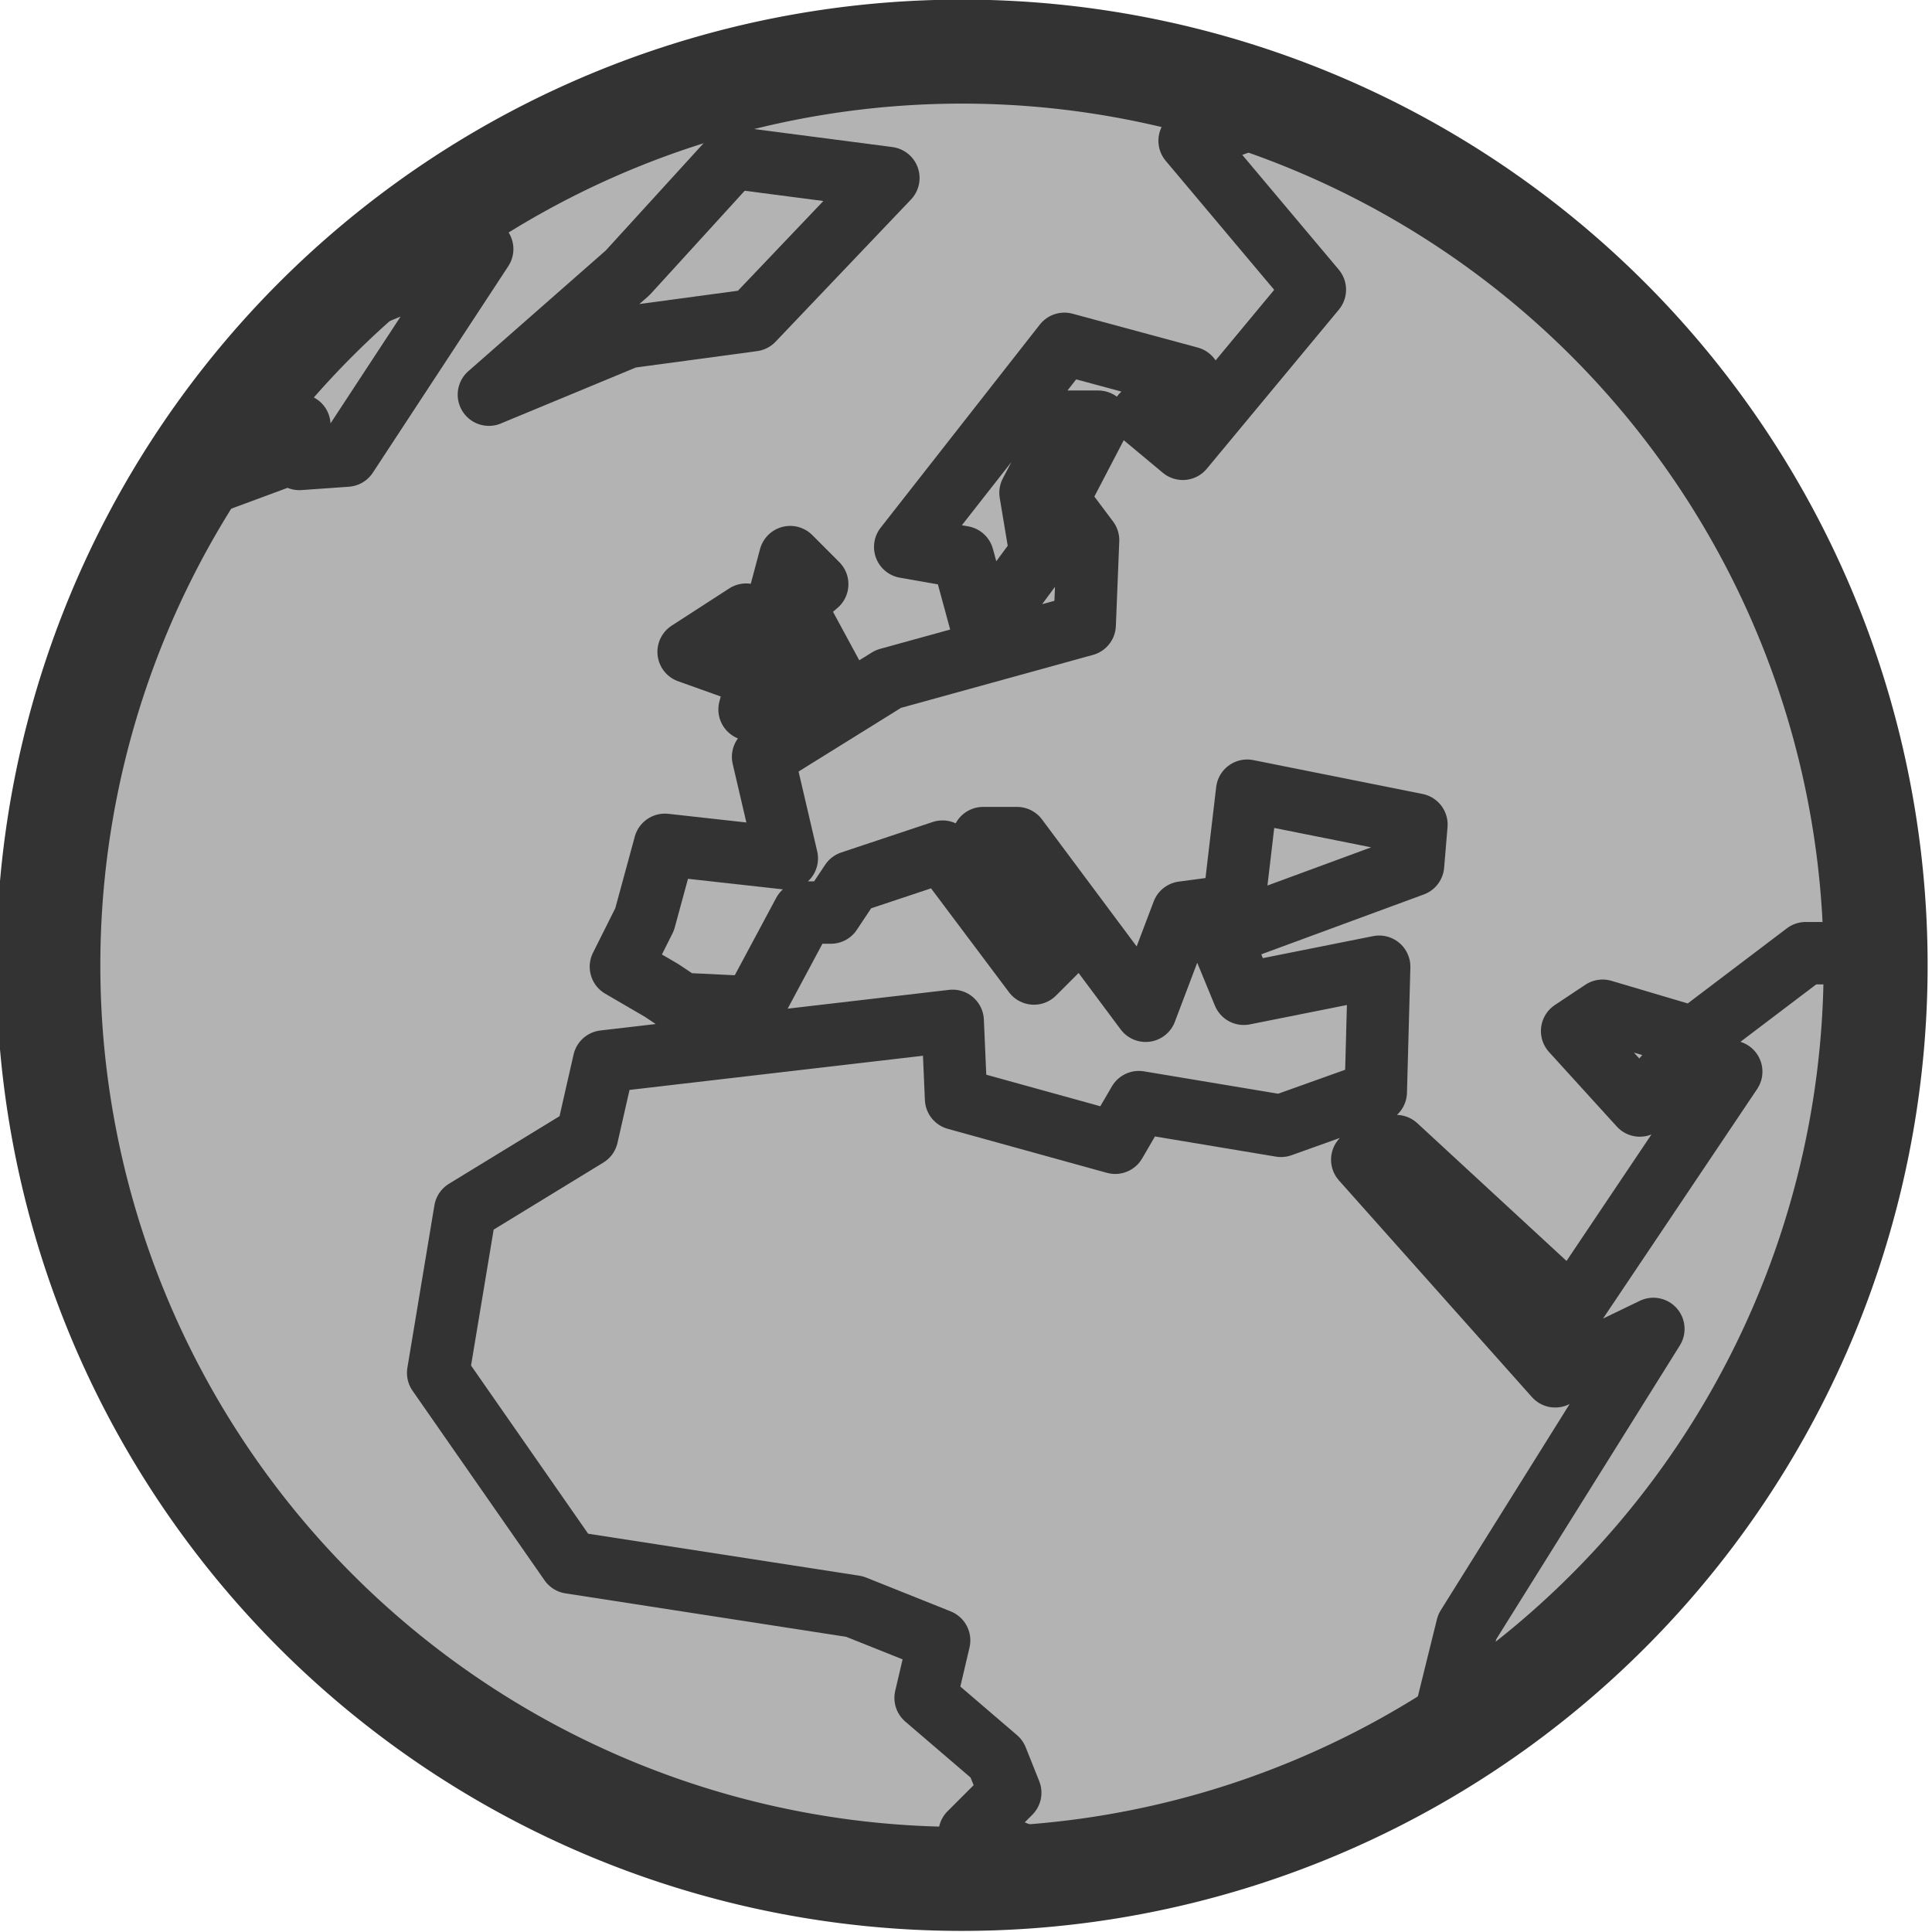 <?xml version="1.0" encoding="UTF-8"?>
<svg version="1.1" viewBox="0 0 58.034 58.034" xmlns="http://www.w3.org/2000/svg">
<path transform="matrix(.456 0 0 .456 -308.09 -27.212)" d="m799.19 123.26a60.185 60.185 0 1 1-120.37 0 60.185 60.185 0 1 1 120.37 0z" fill="#b3b3b3" fill-rule="evenodd" stroke="#333" stroke-width="6.851"/>
<path d="m43.157 52.568 0.916-3.702 5.591-8.947-2.948 1.423-5.796-6.507 1.017-0.408 5.287 4.881 4.779-7.118-1.423-0.508-1.322 1.525-2.034-2.237 0.916-0.609 2.745 0.814 3.356-2.543h2.339m-18.039-25.421-2.807 1.017 3.762 4.474-3.967 4.779-1.22-1.017 1.425-1.119-3.762-1.017-4.781 6.101 1.73 0.305 0.609 2.237 1.73-2.339-0.305-1.83 1.119-2.135h0.914l-1.22 2.339 0.916 1.22-0.102 2.542-5.898 1.627-3.762 2.339 0.712 3.05-3.662-0.407-0.609 2.238-0.712 1.423 1.22 0.711 0.611 0.408 2.136 0.102 1.525-2.848h0.814l0.609-0.915 2.745-0.915 2.747 3.661 1.017-1.017-2.543-3.05h1.017l3.865 5.186 1.117-2.95 1.526-0.203 0.406-3.457 5.084 1.017-0.102 1.22-5.796 2.135 0.712 1.728 4.067-0.812-0.102 3.762-2.846 1.017-4.271-0.712-0.711 1.22-4.779-1.322-0.102-2.339-10.474 1.22-0.509 2.237-3.66 2.237-0.812 4.881 3.965 5.695 8.541 1.322 2.542 1.017-0.406 1.728 2.136 1.831 0.406 1.017-1.22 1.22 2.95 1.22" fill="none" stroke="#333" stroke-linecap="round" stroke-linejoin="round" stroke-width="1.875"/>
<path d="m5.534 14.803 2.747-1.017v-1.017h0.711v1.017l1.423-0.101 4.069-6.203-4.678 1.932v-0.102" fill="none" stroke="#333" stroke-linecap="round" stroke-linejoin="round" stroke-width="1.875"/>
<path d="m14.686 11.854 4.168-1.728 3.764-0.508 4.067-4.271-4.678-0.61-3.153 3.457-4.168 3.661z" fill="none" stroke="#333" stroke-linecap="round" stroke-linejoin="round" stroke-width="1.875"/>
<path d="m22.516 21.311 2.643-0.712-1.322-2.441 0.711-0.61-0.812-0.813-1.22 4.576z" fill="none" stroke="#333" stroke-linecap="round" stroke-linejoin="round" stroke-width="1.875"/>
<path d="m22.108 20.09 0.305-1.627-1.728 1.118 1.423 0.508z" fill="none" stroke="#333" stroke-linecap="round" stroke-linejoin="round" stroke-width="1.875"/>
</svg>
